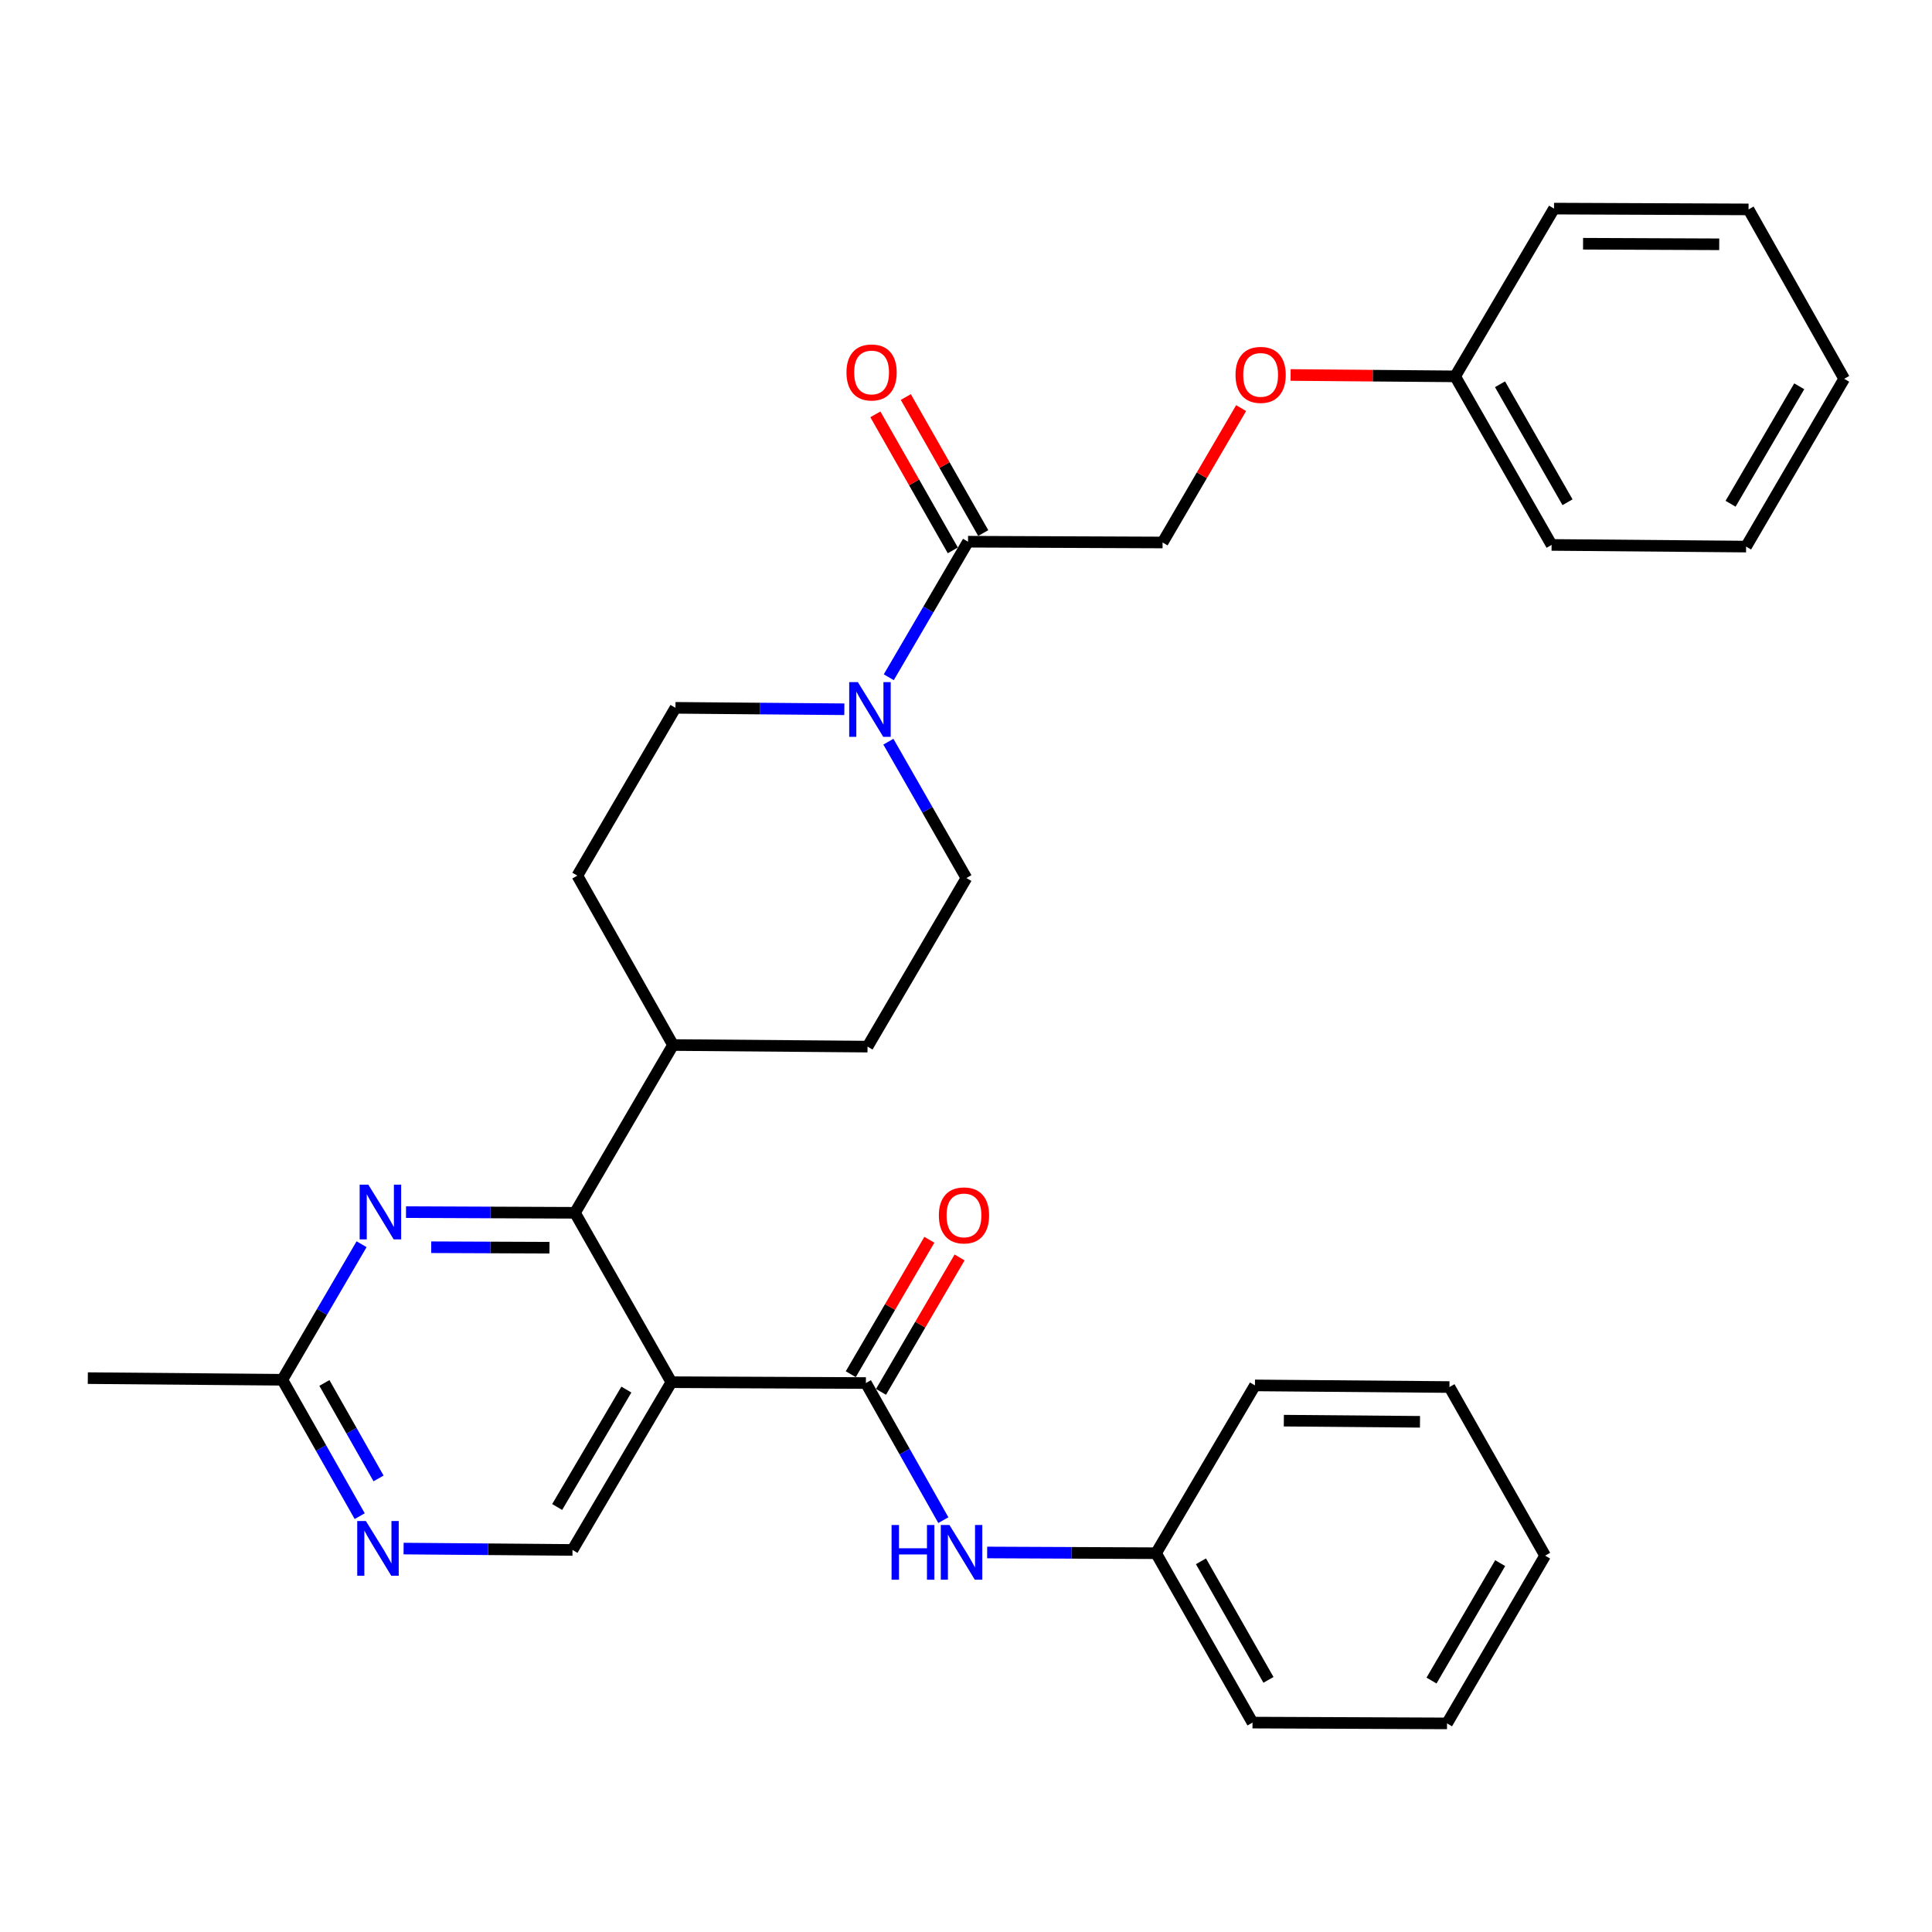 <?xml version='1.0' encoding='iso-8859-1'?>
<svg version='1.1' baseProfile='full'
              xmlns='http://www.w3.org/2000/svg'
                      xmlns:rdkit='http://www.rdkit.org/xml'
                      xmlns:xlink='http://www.w3.org/1999/xlink'
                  xml:space='preserve'
width='1000px' height='1000px' viewBox='0 0 1000 1000'>
<!-- END OF HEADER -->
<rect style='opacity:1.0;fill:#FFFFFF;stroke:none' width='1000' height='1000' x='0' y='0'> </rect>
<path class='bond-0' d='M 347.498,715.423 L 448.183,715.856' style='fill:none;fill-rule:evenodd;stroke:#000000;stroke-width:6px;stroke-linecap:butt;stroke-linejoin:miter;stroke-opacity:1' />
<path class='bond-1' d='M 347.498,715.423 L 297.604,627.746' style='fill:none;fill-rule:evenodd;stroke:#000000;stroke-width:6px;stroke-linecap:butt;stroke-linejoin:miter;stroke-opacity:1' />
<path class='bond-5' d='M 347.498,715.423 L 296.325,802.245' style='fill:none;fill-rule:evenodd;stroke:#000000;stroke-width:6px;stroke-linecap:butt;stroke-linejoin:miter;stroke-opacity:1' />
<path class='bond-5' d='M 324.211,719.245 L 288.39,780.02' style='fill:none;fill-rule:evenodd;stroke:#000000;stroke-width:6px;stroke-linecap:butt;stroke-linejoin:miter;stroke-opacity:1' />
<path class='bond-6' d='M 448.183,715.856 L 468.228,751.342' style='fill:none;fill-rule:evenodd;stroke:#000000;stroke-width:6px;stroke-linecap:butt;stroke-linejoin:miter;stroke-opacity:1' />
<path class='bond-6' d='M 468.228,751.342 L 488.274,786.827' style='fill:none;fill-rule:evenodd;stroke:#0000FF;stroke-width:6px;stroke-linecap:butt;stroke-linejoin:miter;stroke-opacity:1' />
<path class='bond-10' d='M 456.005,720.429 L 476.341,685.64' style='fill:none;fill-rule:evenodd;stroke:#000000;stroke-width:6px;stroke-linecap:butt;stroke-linejoin:miter;stroke-opacity:1' />
<path class='bond-10' d='M 476.341,685.64 L 496.677,650.852' style='fill:none;fill-rule:evenodd;stroke:#FF0000;stroke-width:6px;stroke-linecap:butt;stroke-linejoin:miter;stroke-opacity:1' />
<path class='bond-10' d='M 440.361,711.284 L 460.696,676.495' style='fill:none;fill-rule:evenodd;stroke:#000000;stroke-width:6px;stroke-linecap:butt;stroke-linejoin:miter;stroke-opacity:1' />
<path class='bond-10' d='M 460.696,676.495 L 481.032,641.707' style='fill:none;fill-rule:evenodd;stroke:#FF0000;stroke-width:6px;stroke-linecap:butt;stroke-linejoin:miter;stroke-opacity:1' />
<path class='bond-2' d='M 297.604,627.746 L 253.88,627.567' style='fill:none;fill-rule:evenodd;stroke:#000000;stroke-width:6px;stroke-linecap:butt;stroke-linejoin:miter;stroke-opacity:1' />
<path class='bond-2' d='M 253.88,627.567 L 210.157,627.387' style='fill:none;fill-rule:evenodd;stroke:#0000FF;stroke-width:6px;stroke-linecap:butt;stroke-linejoin:miter;stroke-opacity:1' />
<path class='bond-2' d='M 284.413,645.813 L 253.806,645.688' style='fill:none;fill-rule:evenodd;stroke:#000000;stroke-width:6px;stroke-linecap:butt;stroke-linejoin:miter;stroke-opacity:1' />
<path class='bond-2' d='M 253.806,645.688 L 223.2,645.562' style='fill:none;fill-rule:evenodd;stroke:#0000FF;stroke-width:6px;stroke-linecap:butt;stroke-linejoin:miter;stroke-opacity:1' />
<path class='bond-9' d='M 297.604,627.746 L 348.354,540.904' style='fill:none;fill-rule:evenodd;stroke:#000000;stroke-width:6px;stroke-linecap:butt;stroke-linejoin:miter;stroke-opacity:1' />
<path class='bond-31' d='M 187.152,644.008 L 166.645,679.086' style='fill:none;fill-rule:evenodd;stroke:#0000FF;stroke-width:6px;stroke-linecap:butt;stroke-linejoin:miter;stroke-opacity:1' />
<path class='bond-31' d='M 166.645,679.086 L 146.139,714.165' style='fill:none;fill-rule:evenodd;stroke:#000000;stroke-width:6px;stroke-linecap:butt;stroke-linejoin:miter;stroke-opacity:1' />
<path class='bond-3' d='M 459.827,383.894 L 480.019,419.184' style='fill:none;fill-rule:evenodd;stroke:#0000FF;stroke-width:6px;stroke-linecap:butt;stroke-linejoin:miter;stroke-opacity:1' />
<path class='bond-3' d='M 480.019,419.184 L 500.211,454.475' style='fill:none;fill-rule:evenodd;stroke:#000000;stroke-width:6px;stroke-linecap:butt;stroke-linejoin:miter;stroke-opacity:1' />
<path class='bond-4' d='M 460.034,350.546 L 480.541,315.467' style='fill:none;fill-rule:evenodd;stroke:#0000FF;stroke-width:6px;stroke-linecap:butt;stroke-linejoin:miter;stroke-opacity:1' />
<path class='bond-4' d='M 480.541,315.467 L 501.047,280.389' style='fill:none;fill-rule:evenodd;stroke:#000000;stroke-width:6px;stroke-linecap:butt;stroke-linejoin:miter;stroke-opacity:1' />
<path class='bond-32' d='M 437.03,367.109 L 393.321,366.742' style='fill:none;fill-rule:evenodd;stroke:#0000FF;stroke-width:6px;stroke-linecap:butt;stroke-linejoin:miter;stroke-opacity:1' />
<path class='bond-32' d='M 393.321,366.742 L 349.612,366.375' style='fill:none;fill-rule:evenodd;stroke:#000000;stroke-width:6px;stroke-linecap:butt;stroke-linejoin:miter;stroke-opacity:1' />
<path class='bond-13' d='M 501.047,280.389 L 601.752,280.791' style='fill:none;fill-rule:evenodd;stroke:#000000;stroke-width:6px;stroke-linecap:butt;stroke-linejoin:miter;stroke-opacity:1' />
<path class='bond-14' d='M 508.921,275.906 L 488.883,240.704' style='fill:none;fill-rule:evenodd;stroke:#000000;stroke-width:6px;stroke-linecap:butt;stroke-linejoin:miter;stroke-opacity:1' />
<path class='bond-14' d='M 488.883,240.704 L 468.845,205.501' style='fill:none;fill-rule:evenodd;stroke:#FF0000;stroke-width:6px;stroke-linecap:butt;stroke-linejoin:miter;stroke-opacity:1' />
<path class='bond-14' d='M 493.173,284.871 L 473.134,249.668' style='fill:none;fill-rule:evenodd;stroke:#000000;stroke-width:6px;stroke-linecap:butt;stroke-linejoin:miter;stroke-opacity:1' />
<path class='bond-14' d='M 473.134,249.668 L 453.096,214.466' style='fill:none;fill-rule:evenodd;stroke:#FF0000;stroke-width:6px;stroke-linecap:butt;stroke-linejoin:miter;stroke-opacity:1' />
<path class='bond-7' d='M 296.325,802.245 L 252.612,801.891' style='fill:none;fill-rule:evenodd;stroke:#000000;stroke-width:6px;stroke-linecap:butt;stroke-linejoin:miter;stroke-opacity:1' />
<path class='bond-7' d='M 252.612,801.891 L 208.898,801.537' style='fill:none;fill-rule:evenodd;stroke:#0000FF;stroke-width:6px;stroke-linecap:butt;stroke-linejoin:miter;stroke-opacity:1' />
<path class='bond-18' d='M 510.952,803.56 L 554.665,803.748' style='fill:none;fill-rule:evenodd;stroke:#0000FF;stroke-width:6px;stroke-linecap:butt;stroke-linejoin:miter;stroke-opacity:1' />
<path class='bond-18' d='M 554.665,803.748 L 598.379,803.936' style='fill:none;fill-rule:evenodd;stroke:#000000;stroke-width:6px;stroke-linecap:butt;stroke-linejoin:miter;stroke-opacity:1' />
<path class='bond-8' d='M 186.186,784.761 L 166.162,749.463' style='fill:none;fill-rule:evenodd;stroke:#0000FF;stroke-width:6px;stroke-linecap:butt;stroke-linejoin:miter;stroke-opacity:1' />
<path class='bond-8' d='M 166.162,749.463 L 146.139,714.165' style='fill:none;fill-rule:evenodd;stroke:#000000;stroke-width:6px;stroke-linecap:butt;stroke-linejoin:miter;stroke-opacity:1' />
<path class='bond-8' d='M 195.941,765.231 L 181.924,740.522' style='fill:none;fill-rule:evenodd;stroke:#0000FF;stroke-width:6px;stroke-linecap:butt;stroke-linejoin:miter;stroke-opacity:1' />
<path class='bond-8' d='M 181.924,740.522 L 167.908,715.813' style='fill:none;fill-rule:evenodd;stroke:#000000;stroke-width:6px;stroke-linecap:butt;stroke-linejoin:miter;stroke-opacity:1' />
<path class='bond-20' d='M 146.139,714.165 L 45.455,713.319' style='fill:none;fill-rule:evenodd;stroke:#000000;stroke-width:6px;stroke-linecap:butt;stroke-linejoin:miter;stroke-opacity:1' />
<path class='bond-15' d='M 348.354,540.904 L 449.039,541.73' style='fill:none;fill-rule:evenodd;stroke:#000000;stroke-width:6px;stroke-linecap:butt;stroke-linejoin:miter;stroke-opacity:1' />
<path class='bond-16' d='M 348.354,540.904 L 298.832,453.227' style='fill:none;fill-rule:evenodd;stroke:#000000;stroke-width:6px;stroke-linecap:butt;stroke-linejoin:miter;stroke-opacity:1' />
<path class='bond-11' d='M 500.211,454.475 L 449.039,541.73' style='fill:none;fill-rule:evenodd;stroke:#000000;stroke-width:6px;stroke-linecap:butt;stroke-linejoin:miter;stroke-opacity:1' />
<path class='bond-12' d='M 349.612,366.375 L 298.832,453.227' style='fill:none;fill-rule:evenodd;stroke:#000000;stroke-width:6px;stroke-linecap:butt;stroke-linejoin:miter;stroke-opacity:1' />
<path class='bond-17' d='M 601.752,280.791 L 622.079,246.013' style='fill:none;fill-rule:evenodd;stroke:#000000;stroke-width:6px;stroke-linecap:butt;stroke-linejoin:miter;stroke-opacity:1' />
<path class='bond-17' d='M 622.079,246.013 L 642.406,211.234' style='fill:none;fill-rule:evenodd;stroke:#FF0000;stroke-width:6px;stroke-linecap:butt;stroke-linejoin:miter;stroke-opacity:1' />
<path class='bond-19' d='M 668.019,194.09 L 710.603,194.448' style='fill:none;fill-rule:evenodd;stroke:#FF0000;stroke-width:6px;stroke-linecap:butt;stroke-linejoin:miter;stroke-opacity:1' />
<path class='bond-19' d='M 710.603,194.448 L 753.186,194.805' style='fill:none;fill-rule:evenodd;stroke:#000000;stroke-width:6px;stroke-linecap:butt;stroke-linejoin:miter;stroke-opacity:1' />
<path class='bond-21' d='M 598.379,803.936 L 648.294,891.614' style='fill:none;fill-rule:evenodd;stroke:#000000;stroke-width:6px;stroke-linecap:butt;stroke-linejoin:miter;stroke-opacity:1' />
<path class='bond-21' d='M 621.615,808.123 L 656.555,869.497' style='fill:none;fill-rule:evenodd;stroke:#000000;stroke-width:6px;stroke-linecap:butt;stroke-linejoin:miter;stroke-opacity:1' />
<path class='bond-22' d='M 598.379,803.936 L 649.562,717.084' style='fill:none;fill-rule:evenodd;stroke:#000000;stroke-width:6px;stroke-linecap:butt;stroke-linejoin:miter;stroke-opacity:1' />
<path class='bond-23' d='M 753.186,194.805 L 803.101,282.05' style='fill:none;fill-rule:evenodd;stroke:#000000;stroke-width:6px;stroke-linecap:butt;stroke-linejoin:miter;stroke-opacity:1' />
<path class='bond-23' d='M 776.403,198.893 L 811.343,259.964' style='fill:none;fill-rule:evenodd;stroke:#000000;stroke-width:6px;stroke-linecap:butt;stroke-linejoin:miter;stroke-opacity:1' />
<path class='bond-24' d='M 753.186,194.805 L 804.359,107.973' style='fill:none;fill-rule:evenodd;stroke:#000000;stroke-width:6px;stroke-linecap:butt;stroke-linejoin:miter;stroke-opacity:1' />
<path class='bond-28' d='M 648.294,891.614 L 748.978,892.027' style='fill:none;fill-rule:evenodd;stroke:#000000;stroke-width:6px;stroke-linecap:butt;stroke-linejoin:miter;stroke-opacity:1' />
<path class='bond-27' d='M 649.562,717.084 L 750.237,717.93' style='fill:none;fill-rule:evenodd;stroke:#000000;stroke-width:6px;stroke-linecap:butt;stroke-linejoin:miter;stroke-opacity:1' />
<path class='bond-27' d='M 664.511,735.332 L 734.983,735.924' style='fill:none;fill-rule:evenodd;stroke:#000000;stroke-width:6px;stroke-linecap:butt;stroke-linejoin:miter;stroke-opacity:1' />
<path class='bond-26' d='M 803.101,282.05 L 903.775,282.916' style='fill:none;fill-rule:evenodd;stroke:#000000;stroke-width:6px;stroke-linecap:butt;stroke-linejoin:miter;stroke-opacity:1' />
<path class='bond-25' d='M 804.359,107.973 L 905.044,108.386' style='fill:none;fill-rule:evenodd;stroke:#000000;stroke-width:6px;stroke-linecap:butt;stroke-linejoin:miter;stroke-opacity:1' />
<path class='bond-25' d='M 819.388,126.157 L 889.867,126.446' style='fill:none;fill-rule:evenodd;stroke:#000000;stroke-width:6px;stroke-linecap:butt;stroke-linejoin:miter;stroke-opacity:1' />
<path class='bond-29' d='M 905.044,108.386 L 954.545,196.064' style='fill:none;fill-rule:evenodd;stroke:#000000;stroke-width:6px;stroke-linecap:butt;stroke-linejoin:miter;stroke-opacity:1' />
<path class='bond-34' d='M 903.775,282.916 L 954.545,196.064' style='fill:none;fill-rule:evenodd;stroke:#000000;stroke-width:6px;stroke-linecap:butt;stroke-linejoin:miter;stroke-opacity:1' />
<path class='bond-34' d='M 895.746,260.743 L 931.285,199.946' style='fill:none;fill-rule:evenodd;stroke:#000000;stroke-width:6px;stroke-linecap:butt;stroke-linejoin:miter;stroke-opacity:1' />
<path class='bond-33' d='M 750.237,717.93 L 799.748,805.195' style='fill:none;fill-rule:evenodd;stroke:#000000;stroke-width:6px;stroke-linecap:butt;stroke-linejoin:miter;stroke-opacity:1' />
<path class='bond-30' d='M 748.978,892.027 L 799.748,805.195' style='fill:none;fill-rule:evenodd;stroke:#000000;stroke-width:6px;stroke-linecap:butt;stroke-linejoin:miter;stroke-opacity:1' />
<path class='bond-30' d='M 740.95,869.855 L 776.489,809.073' style='fill:none;fill-rule:evenodd;stroke:#000000;stroke-width:6px;stroke-linecap:butt;stroke-linejoin:miter;stroke-opacity:1' />
<path  class='atom-3' d='M 190.639 613.173
L 199.919 628.173
Q 200.839 629.653, 202.319 632.333
Q 203.799 635.013, 203.879 635.173
L 203.879 613.173
L 207.639 613.173
L 207.639 641.493
L 203.759 641.493
L 193.799 625.093
Q 192.639 623.173, 191.399 620.973
Q 190.199 618.773, 189.839 618.093
L 189.839 641.493
L 186.159 641.493
L 186.159 613.173
L 190.639 613.173
' fill='#0000FF'/>
<path  class='atom-4' d='M 444.027 353.06
L 453.307 368.06
Q 454.227 369.54, 455.707 372.22
Q 457.187 374.9, 457.267 375.06
L 457.267 353.06
L 461.027 353.06
L 461.027 381.38
L 457.147 381.38
L 447.187 364.98
Q 446.027 363.06, 444.787 360.86
Q 443.587 358.66, 443.227 357.98
L 443.227 381.38
L 439.547 381.38
L 439.547 353.06
L 444.027 353.06
' fill='#0000FF'/>
<path  class='atom-7' d='M 461.475 789.343
L 465.315 789.343
L 465.315 801.383
L 479.795 801.383
L 479.795 789.343
L 483.635 789.343
L 483.635 817.663
L 479.795 817.663
L 479.795 804.583
L 465.315 804.583
L 465.315 817.663
L 461.475 817.663
L 461.475 789.343
' fill='#0000FF'/>
<path  class='atom-7' d='M 491.435 789.343
L 500.715 804.343
Q 501.635 805.823, 503.115 808.503
Q 504.595 811.183, 504.675 811.343
L 504.675 789.343
L 508.435 789.343
L 508.435 817.663
L 504.555 817.663
L 494.595 801.263
Q 493.435 799.343, 492.195 797.143
Q 490.995 794.943, 490.635 794.263
L 490.635 817.663
L 486.955 817.663
L 486.955 789.343
L 491.435 789.343
' fill='#0000FF'/>
<path  class='atom-8' d='M 189.381 787.27
L 198.661 802.27
Q 199.581 803.75, 201.061 806.43
Q 202.541 809.11, 202.621 809.27
L 202.621 787.27
L 206.381 787.27
L 206.381 815.59
L 202.501 815.59
L 192.541 799.19
Q 191.381 797.27, 190.141 795.07
Q 188.941 792.87, 188.581 792.19
L 188.581 815.59
L 184.901 815.59
L 184.901 787.27
L 189.381 787.27
' fill='#0000FF'/>
<path  class='atom-11' d='M 485.953 629.084
Q 485.953 622.284, 489.313 618.484
Q 492.673 614.684, 498.953 614.684
Q 505.233 614.684, 508.593 618.484
Q 511.953 622.284, 511.953 629.084
Q 511.953 635.964, 508.553 639.884
Q 505.153 643.764, 498.953 643.764
Q 492.713 643.764, 489.313 639.884
Q 485.953 636.004, 485.953 629.084
M 498.953 640.564
Q 503.273 640.564, 505.593 637.684
Q 507.953 634.764, 507.953 629.084
Q 507.953 623.524, 505.593 620.724
Q 503.273 617.884, 498.953 617.884
Q 494.633 617.884, 492.273 620.684
Q 489.953 623.484, 489.953 629.084
Q 489.953 634.804, 492.273 637.684
Q 494.633 640.564, 498.953 640.564
' fill='#FF0000'/>
<path  class='atom-15' d='M 438.133 192.781
Q 438.133 185.981, 441.493 182.181
Q 444.853 178.381, 451.133 178.381
Q 457.413 178.381, 460.773 182.181
Q 464.133 185.981, 464.133 192.781
Q 464.133 199.661, 460.733 203.581
Q 457.333 207.461, 451.133 207.461
Q 444.893 207.461, 441.493 203.581
Q 438.133 199.701, 438.133 192.781
M 451.133 204.261
Q 455.453 204.261, 457.773 201.381
Q 460.133 198.461, 460.133 192.781
Q 460.133 187.221, 457.773 184.421
Q 455.453 181.581, 451.133 181.581
Q 446.813 181.581, 444.453 184.381
Q 442.133 187.181, 442.133 192.781
Q 442.133 198.501, 444.453 201.381
Q 446.813 204.261, 451.133 204.261
' fill='#FF0000'/>
<path  class='atom-18' d='M 639.502 194.04
Q 639.502 187.24, 642.862 183.44
Q 646.222 179.64, 652.502 179.64
Q 658.782 179.64, 662.142 183.44
Q 665.502 187.24, 665.502 194.04
Q 665.502 200.92, 662.102 204.84
Q 658.702 208.72, 652.502 208.72
Q 646.262 208.72, 642.862 204.84
Q 639.502 200.96, 639.502 194.04
M 652.502 205.52
Q 656.822 205.52, 659.142 202.64
Q 661.502 199.72, 661.502 194.04
Q 661.502 188.48, 659.142 185.68
Q 656.822 182.84, 652.502 182.84
Q 648.182 182.84, 645.822 185.64
Q 643.502 188.44, 643.502 194.04
Q 643.502 199.76, 645.822 202.64
Q 648.182 205.52, 652.502 205.52
' fill='#FF0000'/>
</svg>

